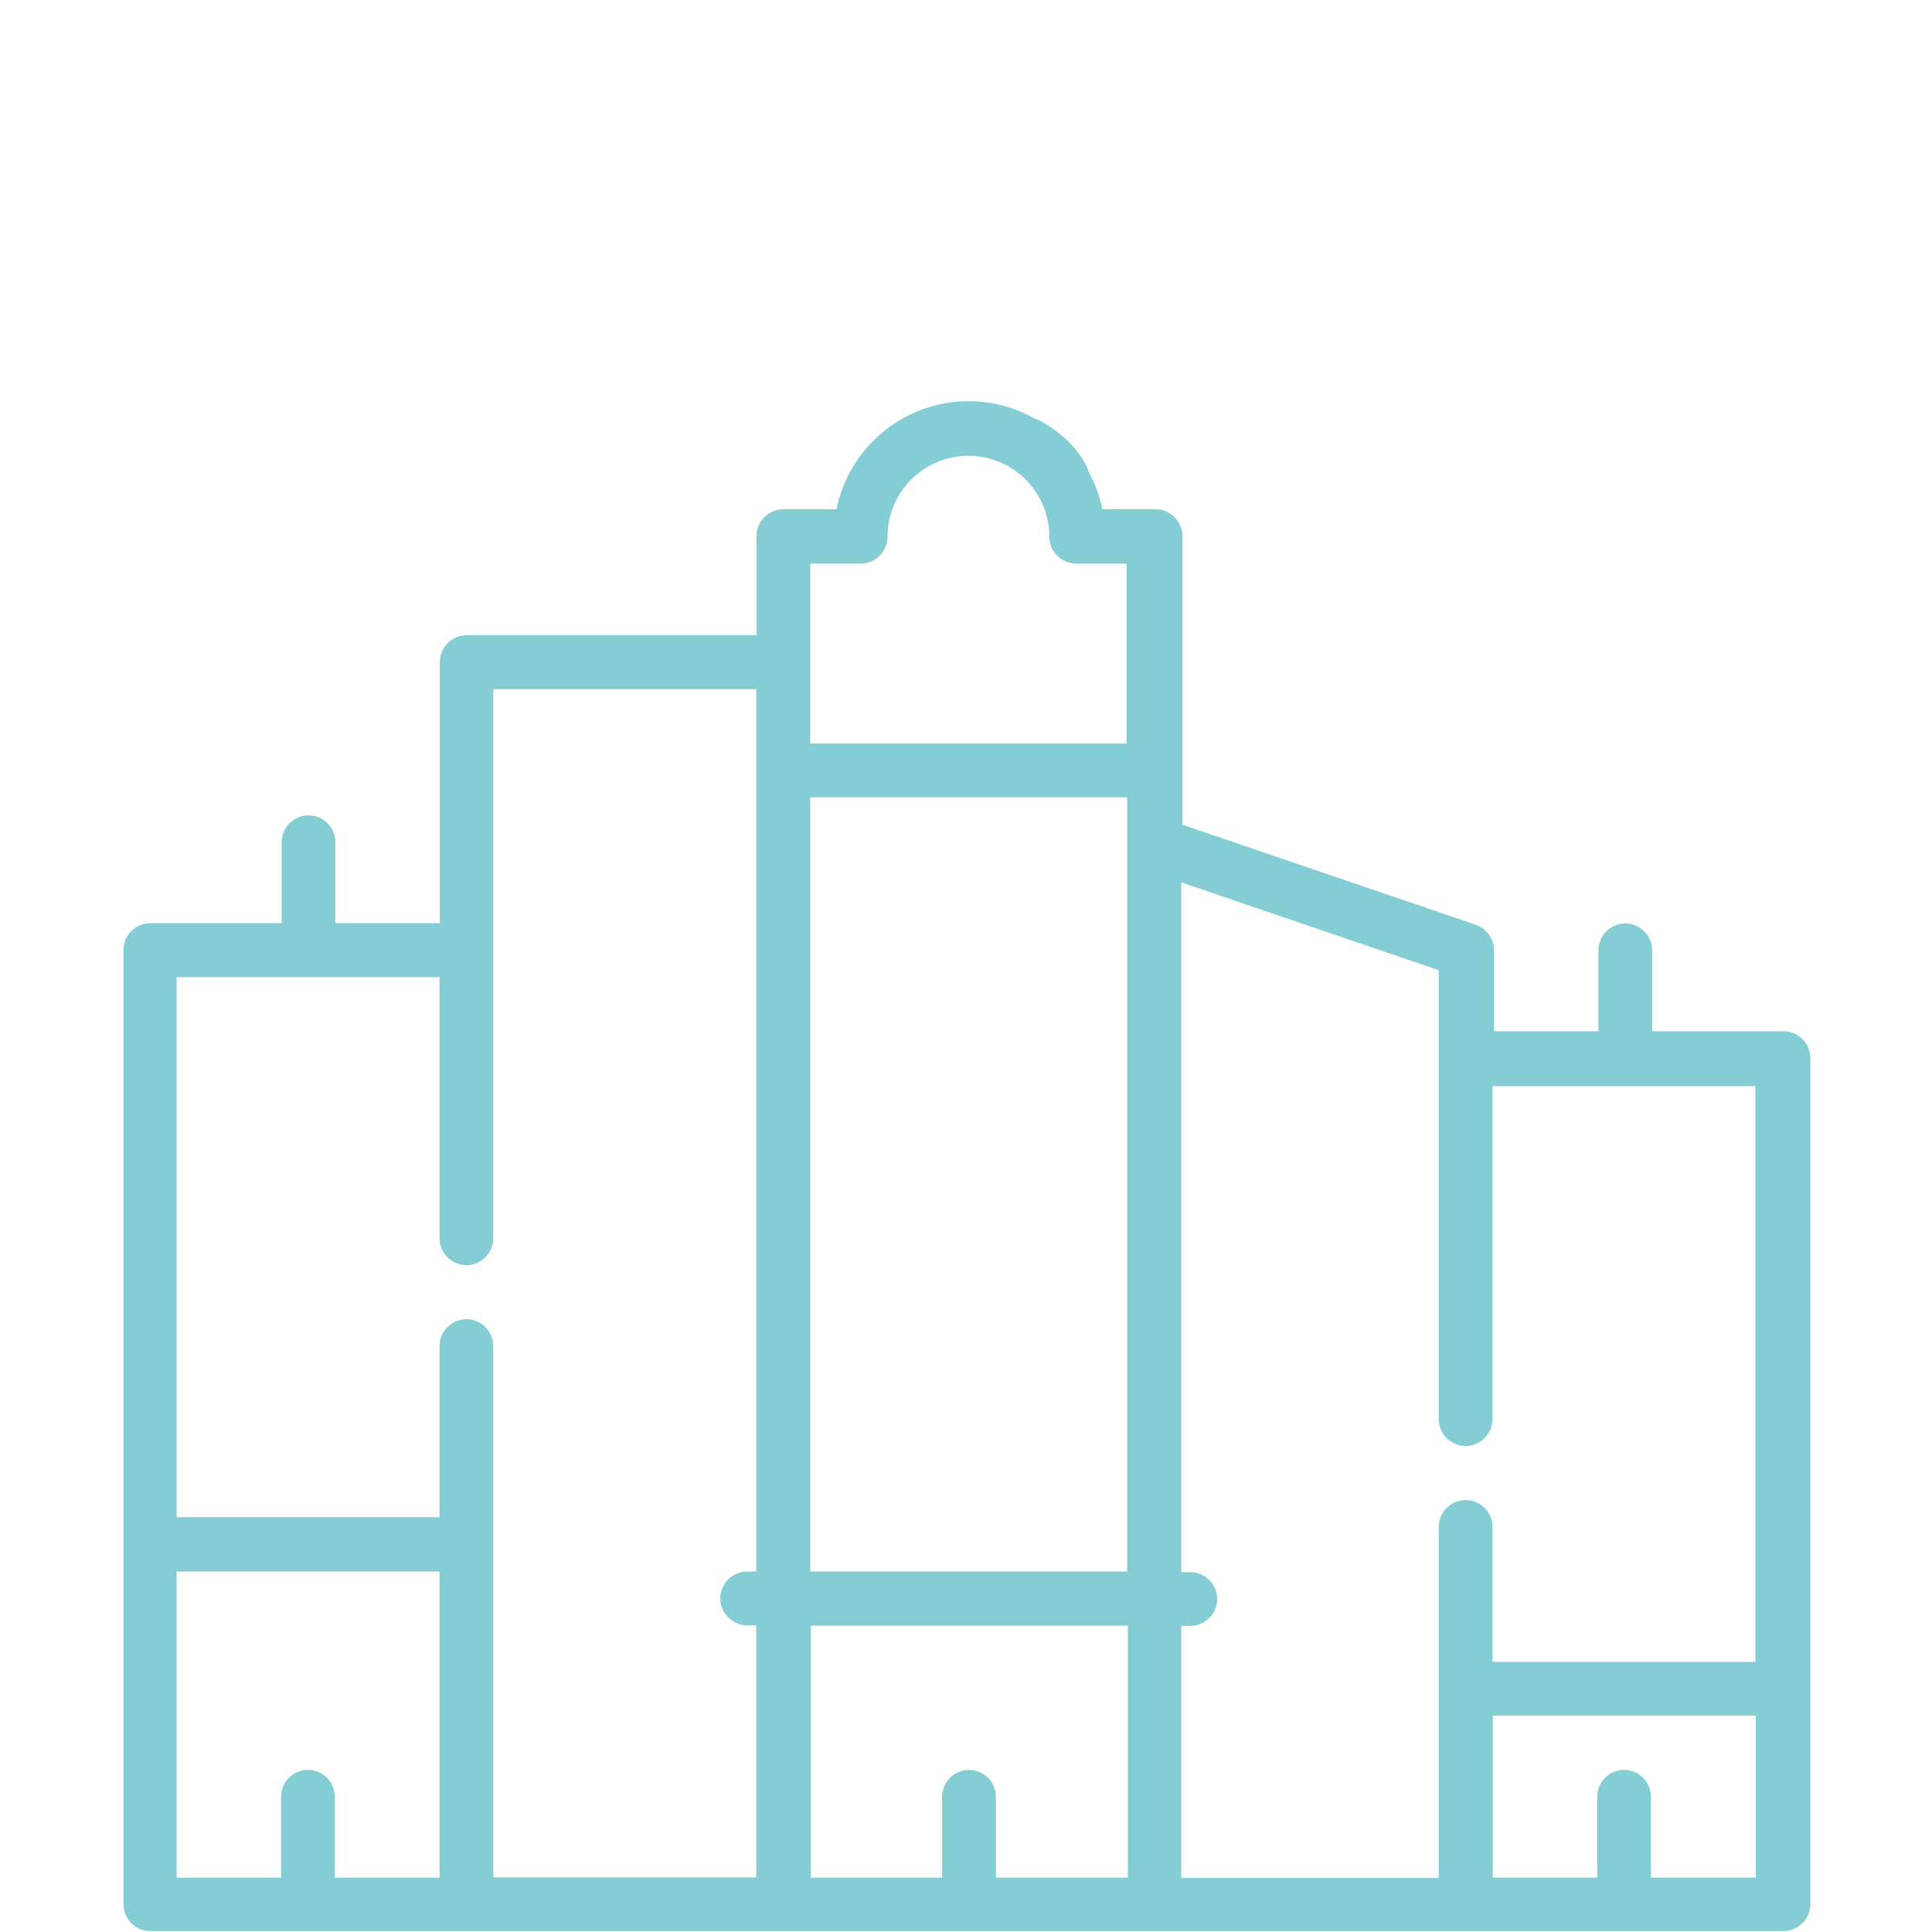 <?xml version="1.0" encoding="UTF-8"?> <svg xmlns="http://www.w3.org/2000/svg" id="Icon" viewBox="0 0 64 64"><defs><style> .cls-1 { fill: #85cdd4; } </style></defs><path class="cls-1" d="M34.32,13.89c-.66-.38-1.42-.6-2.23-.6-2.16,0-3.97,1.54-4.38,3.58h-1.76c-.49,0-.89.4-.89.89v3.28h-9.6c-.49,0-.89.4-.89.89v8.65h-3.46v-2.68c0-.49-.4-.89-.89-.89s-.89.4-.89.89v2.68h-4.35c-.49,0-.89.4-.89.89v31.61c0,.49.4.89.89.89h54.1c.49,0,.89-.4.89-.89v-28.03c0-.49-.4-.89-.89-.89h-4.35v-2.68c0-.49-.4-.89-.89-.89s-.89.4-.89.89v2.68h-3.46v-2.68c0-.38-.24-.72-.61-.85l-9.71-3.31v-9.56c0-.49-.4-.89-.89-.89h-1.76c-.09-.42-.23-.82-.43-1.19-.43-1.19-1.73-1.79-1.73-1.79ZM14.55,62.2h-3.46v-2.68c0-.49-.4-.89-.89-.89s-.89.4-.89.89v2.68h-3.46v-10.14h8.71v10.14h0ZM25.05,52.06h-.3c-.49,0-.89.4-.89.89s.4.89.89.89h.3v8.35h-8.71v-17.6c0-.49-.4-.89-.89-.89s-.89.4-.89.89v5.67H5.85v-17.89h8.71v8.65c0,.49.4.89.89.89s.89-.4.89-.89v-18.19h8.71v29.23h0ZM37.34,62.2h-4.35v-2.68c0-.49-.4-.89-.89-.89s-.89.4-.89.89v2.68h-4.35v-8.35h10.5v8.35h0ZM37.34,28.44v23.62h-10.5v-25.65h10.5v.95M37.34,24.63h-10.5v-5.96h1.67c.49,0,.89-.4.89-.89,0-1.48,1.2-2.68,2.68-2.68s2.68,1.2,2.68,2.68c0,.49.4.89.89.89h1.67v5.96ZM58.15,62.2h-3.46v-2.68c0-.49-.4-.89-.89-.89s-.89.4-.89.89v2.68h-3.46v-5.37h8.71v5.37h0ZM58.15,55.05h-8.71v-4.47c0-.49-.4-.89-.89-.89s-.89.4-.89.89v11.63h-8.53v-8.35h.3c.49,0,.89-.4.89-.89s-.4-.89-.89-.89h-.3v-22.85l8.53,2.91v14.87c0,.49.4.89.89.89s.89-.4.89-.89v-11.03h8.71v19.09Z"></path></svg> 